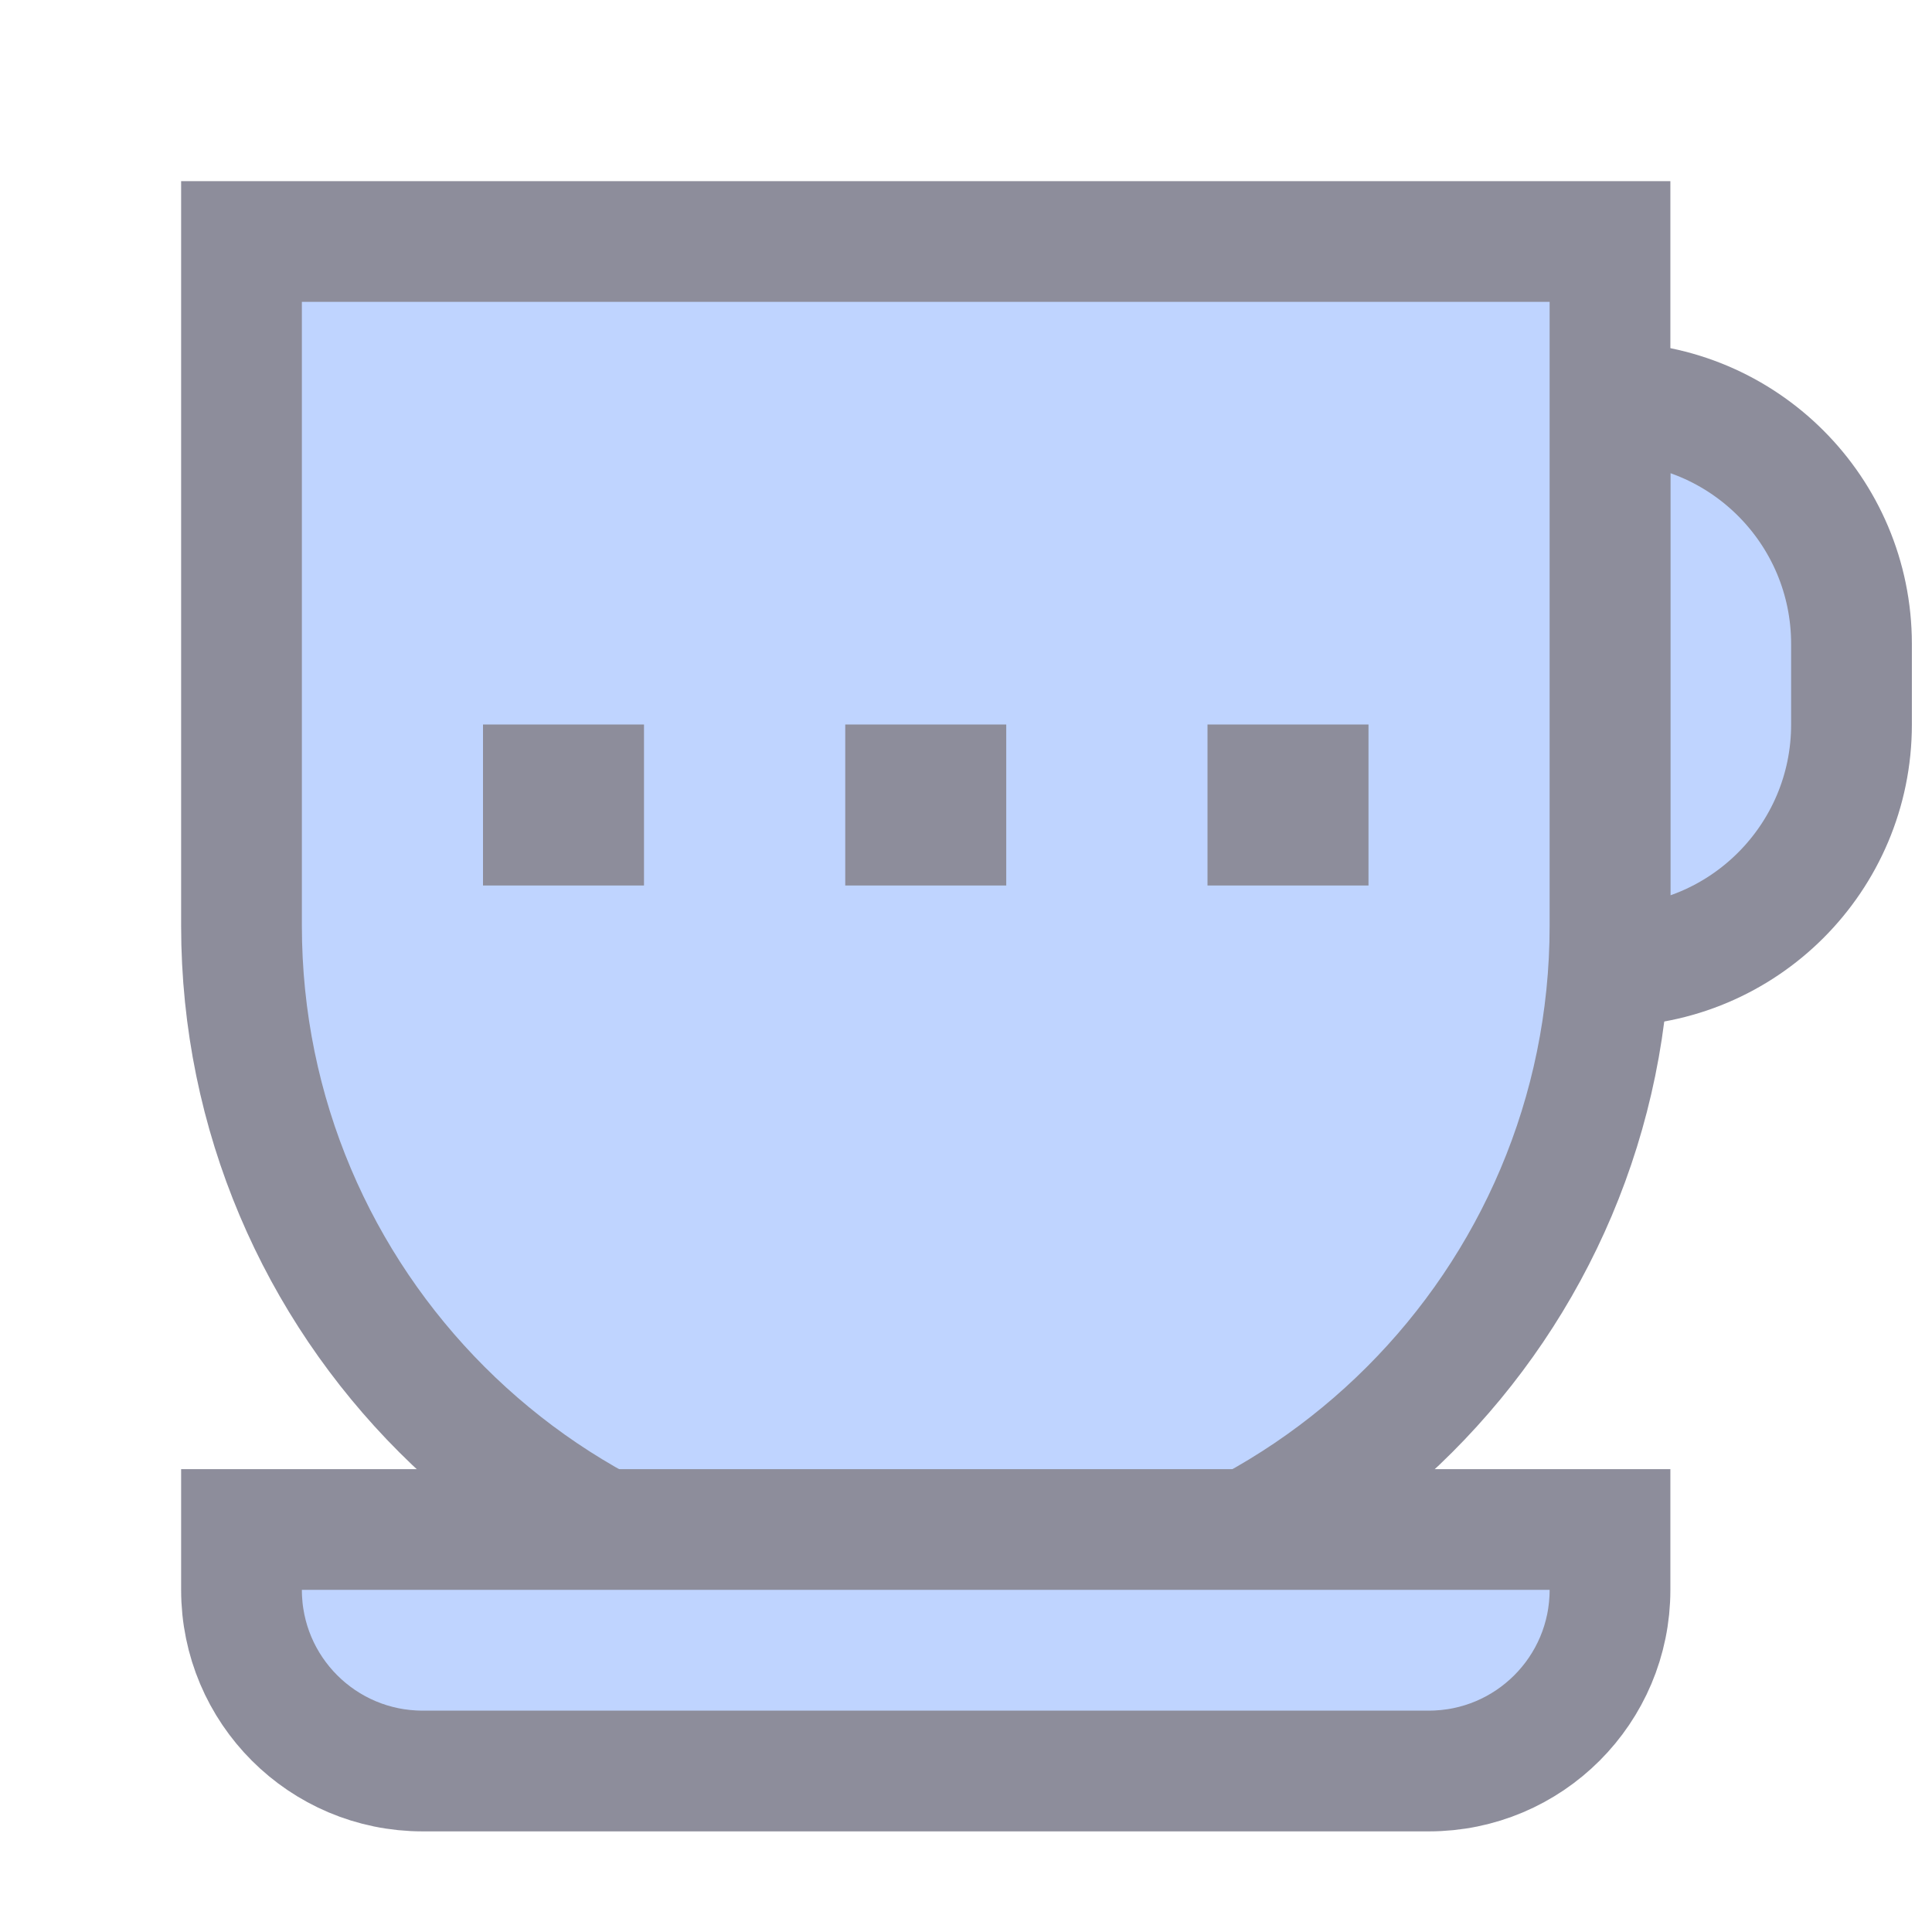 <svg width="24" height="24" viewBox="0 0 24 24" fill="none" xmlns="http://www.w3.org/2000/svg">
<g id="Icon/Tab">
<path id="Rectangle 109" d="M20 5C21.657 5 23 6.343 23 8V9C23 10.657 21.657 12 20 12V5Z" fill="#BFD4FF" stroke="#8D8D9B" stroke-width="1.5"/>
<path id="Rectangle 110" d="M20 3L20 11.5C20 16.194 16.194 20 11.5 20C6.806 20 3 16.194 3 11.5L3 3L20 3Z" fill="#BFD4FF" stroke="#8D8D9B" stroke-width="1.5"/>
<path id="Rectangle 109_2" d="M5.25 22L17.75 22C18.993 22 20 20.993 20 19.75L20 19L3 19L3 19.75C3 20.993 4.007 22 5.25 22Z" fill="#BFD4FF" stroke="#8D8D9B" stroke-width="1.5"/>
<rect id="Rectangle 111" x="8" y="9" width="2" height="2" transform="rotate(90 8 9)" fill="#8D8D9B"/>
<rect id="Rectangle 112" x="12.5" y="9" width="2" height="2" transform="rotate(90 12.5 9)" fill="#8D8D9B"/>
<rect id="Rectangle 113" x="17" y="9" width="2" height="2" transform="rotate(90 17 9)" fill="#8D8D9B"/>
</g>
</svg>
